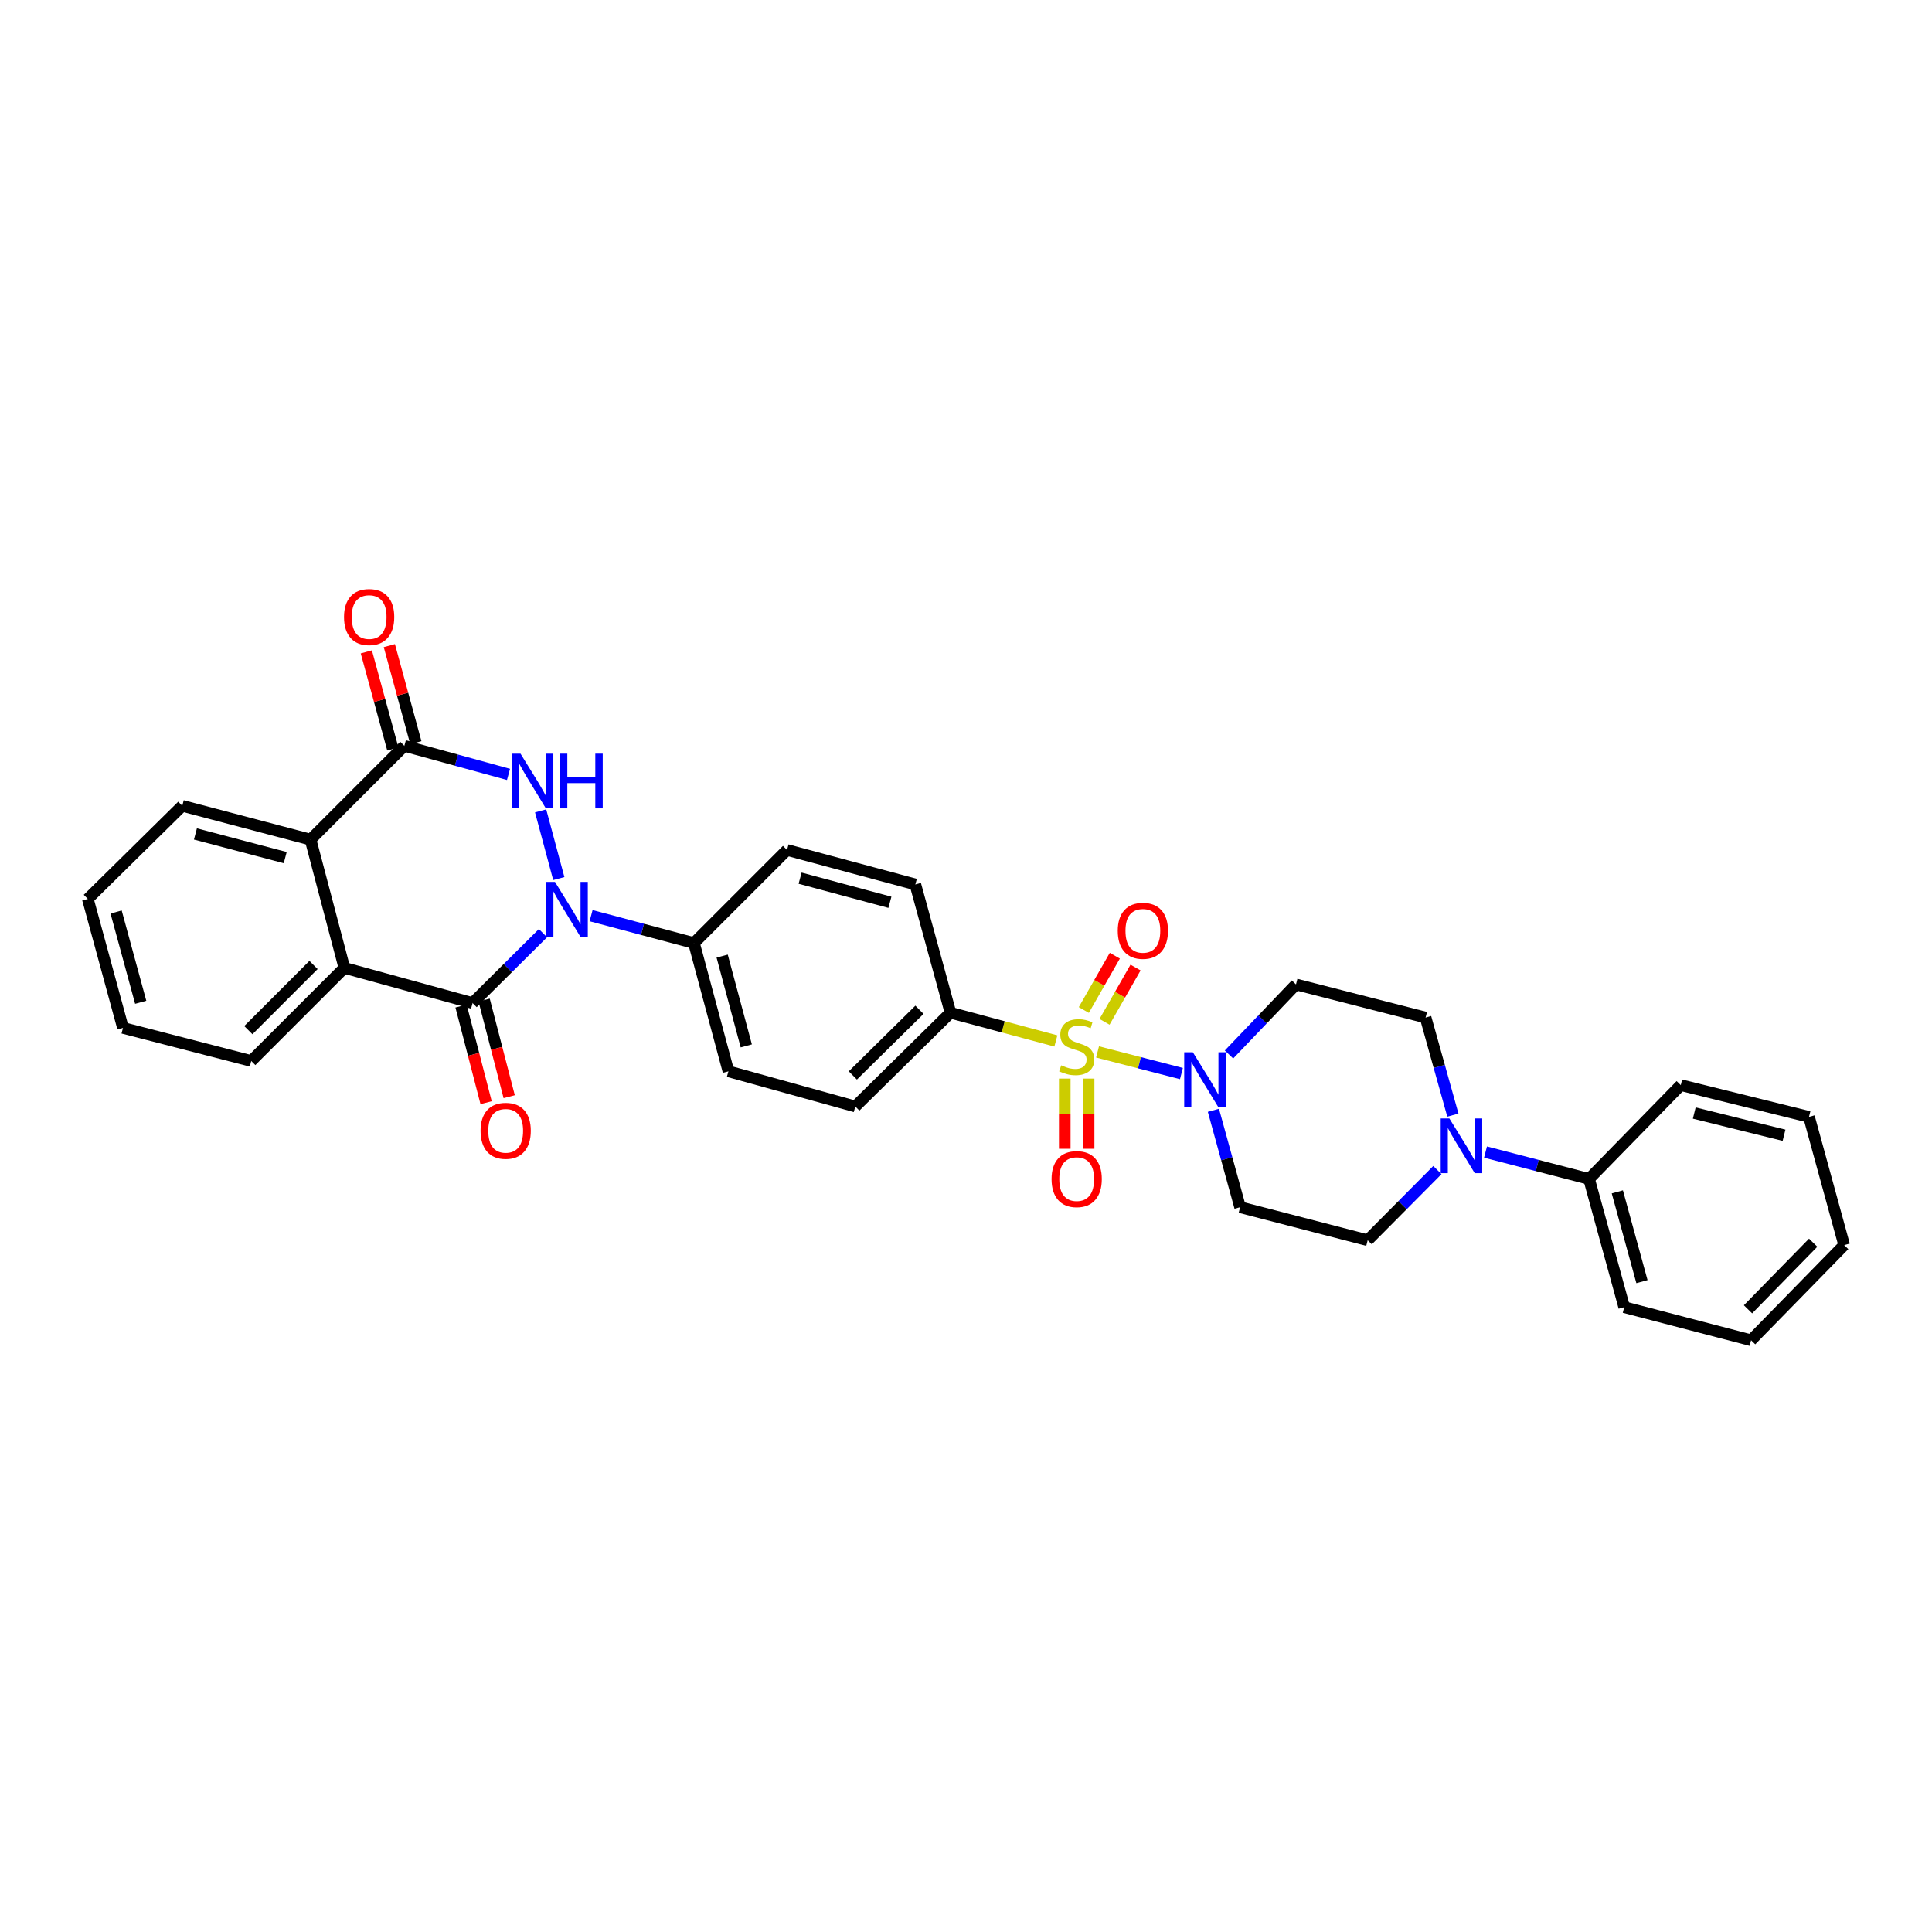 <?xml version='1.0' encoding='iso-8859-1'?>
<svg version='1.1' baseProfile='full'
              xmlns='http://www.w3.org/2000/svg'
                      xmlns:rdkit='http://www.rdkit.org/xml'
                      xmlns:xlink='http://www.w3.org/1999/xlink'
                  xml:space='preserve'
width='1000px' height='1000px' viewBox='0 0 1000 1000'>
<!-- END OF HEADER -->
<rect style='opacity:1.0;fill:#FFFFFF;stroke:none' width='1000' height='1000' x='0' y='0'> </rect>
<path class='bond-4' d='M 568.085,544.466 L 589.796,550.069' style='fill:none;fill-rule:evenodd;stroke:#CCCC00;stroke-width:6px;stroke-linecap:butt;stroke-linejoin:miter;stroke-opacity:1' />
<path class='bond-4' d='M 589.796,550.069 L 611.507,555.671' style='fill:none;fill-rule:evenodd;stroke:#0000FF;stroke-width:6px;stroke-linecap:butt;stroke-linejoin:miter;stroke-opacity:1' />
<path class='bond-8' d='M 546.52,538.792 L 519.241,531.478' style='fill:none;fill-rule:evenodd;stroke:#CCCC00;stroke-width:6px;stroke-linecap:butt;stroke-linejoin:miter;stroke-opacity:1' />
<path class='bond-8' d='M 519.241,531.478 L 491.962,524.163' style='fill:none;fill-rule:evenodd;stroke:#000000;stroke-width:6px;stroke-linecap:butt;stroke-linejoin:miter;stroke-opacity:1' />
<path class='bond-10' d='M 551.118,558.274 L 551.118,576.437' style='fill:none;fill-rule:evenodd;stroke:#CCCC00;stroke-width:6px;stroke-linecap:butt;stroke-linejoin:miter;stroke-opacity:1' />
<path class='bond-10' d='M 551.118,576.437 L 551.118,594.601' style='fill:none;fill-rule:evenodd;stroke:#FF0000;stroke-width:6px;stroke-linecap:butt;stroke-linejoin:miter;stroke-opacity:1' />
<path class='bond-10' d='M 563.463,558.274 L 563.463,576.437' style='fill:none;fill-rule:evenodd;stroke:#CCCC00;stroke-width:6px;stroke-linecap:butt;stroke-linejoin:miter;stroke-opacity:1' />
<path class='bond-10' d='M 563.463,576.437 L 563.463,594.601' style='fill:none;fill-rule:evenodd;stroke:#FF0000;stroke-width:6px;stroke-linecap:butt;stroke-linejoin:miter;stroke-opacity:1' />
<path class='bond-11' d='M 571.703,528.896 L 579.728,514.848' style='fill:none;fill-rule:evenodd;stroke:#CCCC00;stroke-width:6px;stroke-linecap:butt;stroke-linejoin:miter;stroke-opacity:1' />
<path class='bond-11' d='M 579.728,514.848 L 587.752,500.8' style='fill:none;fill-rule:evenodd;stroke:#FF0000;stroke-width:6px;stroke-linecap:butt;stroke-linejoin:miter;stroke-opacity:1' />
<path class='bond-11' d='M 560.983,522.772 L 569.008,508.724' style='fill:none;fill-rule:evenodd;stroke:#CCCC00;stroke-width:6px;stroke-linecap:butt;stroke-linejoin:miter;stroke-opacity:1' />
<path class='bond-11' d='M 569.008,508.724 L 577.032,494.677' style='fill:none;fill-rule:evenodd;stroke:#FF0000;stroke-width:6px;stroke-linecap:butt;stroke-linejoin:miter;stroke-opacity:1' />
<path class='bond-0' d='M 305.945,473.945 L 332.568,481.036' style='fill:none;fill-rule:evenodd;stroke:#0000FF;stroke-width:6px;stroke-linecap:butt;stroke-linejoin:miter;stroke-opacity:1' />
<path class='bond-0' d='M 332.568,481.036 L 359.191,488.128' style='fill:none;fill-rule:evenodd;stroke:#000000;stroke-width:6px;stroke-linecap:butt;stroke-linejoin:miter;stroke-opacity:1' />
<path class='bond-1' d='M 281.043,483.006 L 262.83,501.092' style='fill:none;fill-rule:evenodd;stroke:#0000FF;stroke-width:6px;stroke-linecap:butt;stroke-linejoin:miter;stroke-opacity:1' />
<path class='bond-1' d='M 262.83,501.092 L 244.617,519.177' style='fill:none;fill-rule:evenodd;stroke:#000000;stroke-width:6px;stroke-linecap:butt;stroke-linejoin:miter;stroke-opacity:1' />
<path class='bond-2' d='M 289.238,454.753 L 279.823,419.72' style='fill:none;fill-rule:evenodd;stroke:#0000FF;stroke-width:6px;stroke-linecap:butt;stroke-linejoin:miter;stroke-opacity:1' />
<path class='bond-5' d='M 244.617,519.177 L 178.239,500.967' style='fill:none;fill-rule:evenodd;stroke:#000000;stroke-width:6px;stroke-linecap:butt;stroke-linejoin:miter;stroke-opacity:1' />
<path class='bond-14' d='M 238.642,520.727 L 245.127,545.735' style='fill:none;fill-rule:evenodd;stroke:#000000;stroke-width:6px;stroke-linecap:butt;stroke-linejoin:miter;stroke-opacity:1' />
<path class='bond-14' d='M 245.127,545.735 L 251.612,570.743' style='fill:none;fill-rule:evenodd;stroke:#FF0000;stroke-width:6px;stroke-linecap:butt;stroke-linejoin:miter;stroke-opacity:1' />
<path class='bond-14' d='M 250.592,517.628 L 257.077,542.636' style='fill:none;fill-rule:evenodd;stroke:#000000;stroke-width:6px;stroke-linecap:butt;stroke-linejoin:miter;stroke-opacity:1' />
<path class='bond-14' d='M 257.077,542.636 L 263.562,567.644' style='fill:none;fill-rule:evenodd;stroke:#FF0000;stroke-width:6px;stroke-linecap:butt;stroke-linejoin:miter;stroke-opacity:1' />
<path class='bond-3' d='M 263.205,400.835 L 236.247,393.439' style='fill:none;fill-rule:evenodd;stroke:#0000FF;stroke-width:6px;stroke-linecap:butt;stroke-linejoin:miter;stroke-opacity:1' />
<path class='bond-3' d='M 236.247,393.439 L 209.288,386.043' style='fill:none;fill-rule:evenodd;stroke:#000000;stroke-width:6px;stroke-linecap:butt;stroke-linejoin:miter;stroke-opacity:1' />
<path class='bond-6' d='M 209.288,386.043 L 160.735,434.589' style='fill:none;fill-rule:evenodd;stroke:#000000;stroke-width:6px;stroke-linecap:butt;stroke-linejoin:miter;stroke-opacity:1' />
<path class='bond-15' d='M 215.243,384.417 L 208.382,359.288' style='fill:none;fill-rule:evenodd;stroke:#000000;stroke-width:6px;stroke-linecap:butt;stroke-linejoin:miter;stroke-opacity:1' />
<path class='bond-15' d='M 208.382,359.288 L 201.521,334.159' style='fill:none;fill-rule:evenodd;stroke:#FF0000;stroke-width:6px;stroke-linecap:butt;stroke-linejoin:miter;stroke-opacity:1' />
<path class='bond-15' d='M 203.333,387.669 L 196.472,362.54' style='fill:none;fill-rule:evenodd;stroke:#000000;stroke-width:6px;stroke-linecap:butt;stroke-linejoin:miter;stroke-opacity:1' />
<path class='bond-15' d='M 196.472,362.54 L 189.611,337.41' style='fill:none;fill-rule:evenodd;stroke:#FF0000;stroke-width:6px;stroke-linecap:butt;stroke-linejoin:miter;stroke-opacity:1' />
<path class='bond-12' d='M 628.056,574.686 L 634.967,599.767' style='fill:none;fill-rule:evenodd;stroke:#0000FF;stroke-width:6px;stroke-linecap:butt;stroke-linejoin:miter;stroke-opacity:1' />
<path class='bond-12' d='M 634.967,599.767 L 641.879,624.849' style='fill:none;fill-rule:evenodd;stroke:#000000;stroke-width:6px;stroke-linecap:butt;stroke-linejoin:miter;stroke-opacity:1' />
<path class='bond-13' d='M 636.127,545.796 L 653.461,527.665' style='fill:none;fill-rule:evenodd;stroke:#0000FF;stroke-width:6px;stroke-linecap:butt;stroke-linejoin:miter;stroke-opacity:1' />
<path class='bond-13' d='M 653.461,527.665 L 670.795,509.534' style='fill:none;fill-rule:evenodd;stroke:#000000;stroke-width:6px;stroke-linecap:butt;stroke-linejoin:miter;stroke-opacity:1' />
<path class='bond-23' d='M 178.239,500.967 L 130.043,549.163' style='fill:none;fill-rule:evenodd;stroke:#000000;stroke-width:6px;stroke-linecap:butt;stroke-linejoin:miter;stroke-opacity:1' />
<path class='bond-23' d='M 162.28,499.467 L 128.542,533.204' style='fill:none;fill-rule:evenodd;stroke:#000000;stroke-width:6px;stroke-linecap:butt;stroke-linejoin:miter;stroke-opacity:1' />
<path class='bond-34' d='M 178.239,500.967 L 160.735,434.589' style='fill:none;fill-rule:evenodd;stroke:#000000;stroke-width:6px;stroke-linecap:butt;stroke-linejoin:miter;stroke-opacity:1' />
<path class='bond-24' d='M 160.735,434.589 L 94.343,417.092' style='fill:none;fill-rule:evenodd;stroke:#000000;stroke-width:6px;stroke-linecap:butt;stroke-linejoin:miter;stroke-opacity:1' />
<path class='bond-24' d='M 147.63,443.903 L 101.156,431.655' style='fill:none;fill-rule:evenodd;stroke:#000000;stroke-width:6px;stroke-linecap:butt;stroke-linejoin:miter;stroke-opacity:1' />
<path class='bond-7' d='M 752.011,577.189 L 744.949,551.935' style='fill:none;fill-rule:evenodd;stroke:#0000FF;stroke-width:6px;stroke-linecap:butt;stroke-linejoin:miter;stroke-opacity:1' />
<path class='bond-7' d='M 744.949,551.935 L 737.887,526.68' style='fill:none;fill-rule:evenodd;stroke:#000000;stroke-width:6px;stroke-linecap:butt;stroke-linejoin:miter;stroke-opacity:1' />
<path class='bond-18' d='M 768.899,596.304 L 795.694,603.262' style='fill:none;fill-rule:evenodd;stroke:#0000FF;stroke-width:6px;stroke-linecap:butt;stroke-linejoin:miter;stroke-opacity:1' />
<path class='bond-18' d='M 795.694,603.262 L 822.488,610.219' style='fill:none;fill-rule:evenodd;stroke:#000000;stroke-width:6px;stroke-linecap:butt;stroke-linejoin:miter;stroke-opacity:1' />
<path class='bond-33' d='M 743.991,605.621 L 725.953,623.784' style='fill:none;fill-rule:evenodd;stroke:#0000FF;stroke-width:6px;stroke-linecap:butt;stroke-linejoin:miter;stroke-opacity:1' />
<path class='bond-33' d='M 725.953,623.784 L 707.914,641.947' style='fill:none;fill-rule:evenodd;stroke:#000000;stroke-width:6px;stroke-linecap:butt;stroke-linejoin:miter;stroke-opacity:1' />
<path class='bond-19' d='M 491.962,524.163 L 442.709,572.716' style='fill:none;fill-rule:evenodd;stroke:#000000;stroke-width:6px;stroke-linecap:butt;stroke-linejoin:miter;stroke-opacity:1' />
<path class='bond-19' d='M 475.907,522.654 L 441.43,556.641' style='fill:none;fill-rule:evenodd;stroke:#000000;stroke-width:6px;stroke-linecap:butt;stroke-linejoin:miter;stroke-opacity:1' />
<path class='bond-20' d='M 491.962,524.163 L 473.779,457.785' style='fill:none;fill-rule:evenodd;stroke:#000000;stroke-width:6px;stroke-linecap:butt;stroke-linejoin:miter;stroke-opacity:1' />
<path class='bond-9' d='M 359.191,488.128 L 407.373,439.946' style='fill:none;fill-rule:evenodd;stroke:#000000;stroke-width:6px;stroke-linecap:butt;stroke-linejoin:miter;stroke-opacity:1' />
<path class='bond-32' d='M 359.191,488.128 L 377.031,554.506' style='fill:none;fill-rule:evenodd;stroke:#000000;stroke-width:6px;stroke-linecap:butt;stroke-linejoin:miter;stroke-opacity:1' />
<path class='bond-32' d='M 373.79,494.88 L 386.277,541.345' style='fill:none;fill-rule:evenodd;stroke:#000000;stroke-width:6px;stroke-linecap:butt;stroke-linejoin:miter;stroke-opacity:1' />
<path class='bond-17' d='M 641.879,624.849 L 707.914,641.947' style='fill:none;fill-rule:evenodd;stroke:#000000;stroke-width:6px;stroke-linecap:butt;stroke-linejoin:miter;stroke-opacity:1' />
<path class='bond-16' d='M 670.795,509.534 L 737.887,526.68' style='fill:none;fill-rule:evenodd;stroke:#000000;stroke-width:6px;stroke-linecap:butt;stroke-linejoin:miter;stroke-opacity:1' />
<path class='bond-25' d='M 822.488,610.219 L 840.698,676.598' style='fill:none;fill-rule:evenodd;stroke:#000000;stroke-width:6px;stroke-linecap:butt;stroke-linejoin:miter;stroke-opacity:1' />
<path class='bond-25' d='M 837.126,616.91 L 849.872,663.375' style='fill:none;fill-rule:evenodd;stroke:#000000;stroke-width:6px;stroke-linecap:butt;stroke-linejoin:miter;stroke-opacity:1' />
<path class='bond-26' d='M 822.488,610.219 L 869.957,561.653' style='fill:none;fill-rule:evenodd;stroke:#000000;stroke-width:6px;stroke-linecap:butt;stroke-linejoin:miter;stroke-opacity:1' />
<path class='bond-21' d='M 442.709,572.716 L 377.031,554.506' style='fill:none;fill-rule:evenodd;stroke:#000000;stroke-width:6px;stroke-linecap:butt;stroke-linejoin:miter;stroke-opacity:1' />
<path class='bond-22' d='M 473.779,457.785 L 407.373,439.946' style='fill:none;fill-rule:evenodd;stroke:#000000;stroke-width:6px;stroke-linecap:butt;stroke-linejoin:miter;stroke-opacity:1' />
<path class='bond-22' d='M 460.615,467.032 L 414.131,454.544' style='fill:none;fill-rule:evenodd;stroke:#000000;stroke-width:6px;stroke-linecap:butt;stroke-linejoin:miter;stroke-opacity:1' />
<path class='bond-27' d='M 130.043,549.163 L 63.651,532.037' style='fill:none;fill-rule:evenodd;stroke:#000000;stroke-width:6px;stroke-linecap:butt;stroke-linejoin:miter;stroke-opacity:1' />
<path class='bond-28' d='M 94.343,417.092 L 45.455,465.288' style='fill:none;fill-rule:evenodd;stroke:#000000;stroke-width:6px;stroke-linecap:butt;stroke-linejoin:miter;stroke-opacity:1' />
<path class='bond-30' d='M 840.698,676.598 L 906.363,693.724' style='fill:none;fill-rule:evenodd;stroke:#000000;stroke-width:6px;stroke-linecap:butt;stroke-linejoin:miter;stroke-opacity:1' />
<path class='bond-29' d='M 869.957,561.653 L 936.336,578.086' style='fill:none;fill-rule:evenodd;stroke:#000000;stroke-width:6px;stroke-linecap:butt;stroke-linejoin:miter;stroke-opacity:1' />
<path class='bond-29' d='M 876.947,576.102 L 923.412,587.605' style='fill:none;fill-rule:evenodd;stroke:#000000;stroke-width:6px;stroke-linecap:butt;stroke-linejoin:miter;stroke-opacity:1' />
<path class='bond-36' d='M 63.651,532.037 L 45.455,465.288' style='fill:none;fill-rule:evenodd;stroke:#000000;stroke-width:6px;stroke-linecap:butt;stroke-linejoin:miter;stroke-opacity:1' />
<path class='bond-36' d='M 72.832,518.778 L 60.095,472.054' style='fill:none;fill-rule:evenodd;stroke:#000000;stroke-width:6px;stroke-linecap:butt;stroke-linejoin:miter;stroke-opacity:1' />
<path class='bond-31' d='M 936.336,578.086 L 954.545,644.465' style='fill:none;fill-rule:evenodd;stroke:#000000;stroke-width:6px;stroke-linecap:butt;stroke-linejoin:miter;stroke-opacity:1' />
<path class='bond-35' d='M 906.363,693.724 L 954.545,644.465' style='fill:none;fill-rule:evenodd;stroke:#000000;stroke-width:6px;stroke-linecap:butt;stroke-linejoin:miter;stroke-opacity:1' />
<path class='bond-35' d='M 904.765,677.702 L 938.493,643.221' style='fill:none;fill-rule:evenodd;stroke:#000000;stroke-width:6px;stroke-linecap:butt;stroke-linejoin:miter;stroke-opacity:1' />
<path  class='atom-0' d='M 549.291 551.4
Q 549.611 551.52, 550.931 552.08
Q 552.251 552.64, 553.691 553
Q 555.171 553.32, 556.611 553.32
Q 559.291 553.32, 560.851 552.04
Q 562.411 550.72, 562.411 548.44
Q 562.411 546.88, 561.611 545.92
Q 560.851 544.96, 559.651 544.44
Q 558.451 543.92, 556.451 543.32
Q 553.931 542.56, 552.411 541.84
Q 550.931 541.12, 549.851 539.6
Q 548.811 538.08, 548.811 535.52
Q 548.811 531.96, 551.211 529.76
Q 553.651 527.56, 558.451 527.56
Q 561.731 527.56, 565.451 529.12
L 564.531 532.2
Q 561.131 530.8, 558.571 530.8
Q 555.811 530.8, 554.291 531.96
Q 552.771 533.08, 552.811 535.04
Q 552.811 536.56, 553.571 537.48
Q 554.371 538.4, 555.491 538.92
Q 556.651 539.44, 558.571 540.04
Q 561.131 540.84, 562.651 541.64
Q 564.171 542.44, 565.251 544.08
Q 566.371 545.68, 566.371 548.44
Q 566.371 552.36, 563.731 554.48
Q 561.131 556.56, 556.771 556.56
Q 554.251 556.56, 552.331 556
Q 550.451 555.48, 548.211 554.56
L 549.291 551.4
' fill='#CCCC00'/>
<path  class='atom-1' d='M 287.246 456.471
L 296.526 471.471
Q 297.446 472.951, 298.926 475.631
Q 300.406 478.311, 300.486 478.471
L 300.486 456.471
L 304.246 456.471
L 304.246 484.791
L 300.366 484.791
L 290.406 468.391
Q 289.246 466.471, 288.006 464.271
Q 286.806 462.071, 286.446 461.391
L 286.446 484.791
L 282.766 484.791
L 282.766 456.471
L 287.246 456.471
' fill='#0000FF'/>
<path  class='atom-3' d='M 269.406 390.093
L 278.686 405.093
Q 279.606 406.573, 281.086 409.253
Q 282.566 411.933, 282.646 412.093
L 282.646 390.093
L 286.406 390.093
L 286.406 418.413
L 282.526 418.413
L 272.566 402.013
Q 271.406 400.093, 270.166 397.893
Q 268.966 395.693, 268.606 395.013
L 268.606 418.413
L 264.926 418.413
L 264.926 390.093
L 269.406 390.093
' fill='#0000FF'/>
<path  class='atom-3' d='M 289.806 390.093
L 293.646 390.093
L 293.646 402.133
L 308.126 402.133
L 308.126 390.093
L 311.966 390.093
L 311.966 418.413
L 308.126 418.413
L 308.126 405.333
L 293.646 405.333
L 293.646 418.413
L 289.806 418.413
L 289.806 390.093
' fill='#0000FF'/>
<path  class='atom-5' d='M 617.423 544.653
L 626.703 559.653
Q 627.623 561.133, 629.103 563.813
Q 630.583 566.493, 630.663 566.653
L 630.663 544.653
L 634.423 544.653
L 634.423 572.973
L 630.543 572.973
L 620.583 556.573
Q 619.423 554.653, 618.183 552.453
Q 616.983 550.253, 616.623 549.573
L 616.623 572.973
L 612.943 572.973
L 612.943 544.653
L 617.423 544.653
' fill='#0000FF'/>
<path  class='atom-8' d='M 750.193 578.913
L 759.473 593.913
Q 760.393 595.393, 761.873 598.073
Q 763.353 600.753, 763.433 600.913
L 763.433 578.913
L 767.193 578.913
L 767.193 607.233
L 763.313 607.233
L 753.353 590.833
Q 752.193 588.913, 750.953 586.713
Q 749.753 584.513, 749.393 583.833
L 749.393 607.233
L 745.713 607.233
L 745.713 578.913
L 750.193 578.913
' fill='#0000FF'/>
<path  class='atom-11' d='M 544.291 610.299
Q 544.291 603.499, 547.651 599.699
Q 551.011 595.899, 557.291 595.899
Q 563.571 595.899, 566.931 599.699
Q 570.291 603.499, 570.291 610.299
Q 570.291 617.179, 566.891 621.099
Q 563.491 624.979, 557.291 624.979
Q 551.051 624.979, 547.651 621.099
Q 544.291 617.219, 544.291 610.299
M 557.291 621.779
Q 561.611 621.779, 563.931 618.899
Q 566.291 615.979, 566.291 610.299
Q 566.291 604.739, 563.931 601.939
Q 561.611 599.099, 557.291 599.099
Q 552.971 599.099, 550.611 601.899
Q 548.291 604.699, 548.291 610.299
Q 548.291 616.019, 550.611 618.899
Q 552.971 621.779, 557.291 621.779
' fill='#FF0000'/>
<path  class='atom-12' d='M 578.55 481.788
Q 578.55 474.988, 581.91 471.188
Q 585.27 467.388, 591.55 467.388
Q 597.83 467.388, 601.19 471.188
Q 604.55 474.988, 604.55 481.788
Q 604.55 488.668, 601.15 492.588
Q 597.75 496.468, 591.55 496.468
Q 585.31 496.468, 581.91 492.588
Q 578.55 488.708, 578.55 481.788
M 591.55 493.268
Q 595.87 493.268, 598.19 490.388
Q 600.55 487.468, 600.55 481.788
Q 600.55 476.228, 598.19 473.428
Q 595.87 470.588, 591.55 470.588
Q 587.23 470.588, 584.87 473.388
Q 582.55 476.188, 582.55 481.788
Q 582.55 487.508, 584.87 490.388
Q 587.23 493.268, 591.55 493.268
' fill='#FF0000'/>
<path  class='atom-15' d='M 248.743 585.299
Q 248.743 578.499, 252.103 574.699
Q 255.463 570.899, 261.743 570.899
Q 268.023 570.899, 271.383 574.699
Q 274.743 578.499, 274.743 585.299
Q 274.743 592.179, 271.343 596.099
Q 267.943 599.979, 261.743 599.979
Q 255.503 599.979, 252.103 596.099
Q 248.743 592.219, 248.743 585.299
M 261.743 596.779
Q 266.063 596.779, 268.383 593.899
Q 270.743 590.979, 270.743 585.299
Q 270.743 579.739, 268.383 576.939
Q 266.063 574.099, 261.743 574.099
Q 257.423 574.099, 255.063 576.899
Q 252.743 579.699, 252.743 585.299
Q 252.743 591.019, 255.063 593.899
Q 257.423 596.779, 261.743 596.779
' fill='#FF0000'/>
<path  class='atom-16' d='M 178.064 319.374
Q 178.064 312.574, 181.424 308.774
Q 184.784 304.974, 191.064 304.974
Q 197.344 304.974, 200.704 308.774
Q 204.064 312.574, 204.064 319.374
Q 204.064 326.254, 200.664 330.174
Q 197.264 334.054, 191.064 334.054
Q 184.824 334.054, 181.424 330.174
Q 178.064 326.294, 178.064 319.374
M 191.064 330.854
Q 195.384 330.854, 197.704 327.974
Q 200.064 325.054, 200.064 319.374
Q 200.064 313.814, 197.704 311.014
Q 195.384 308.174, 191.064 308.174
Q 186.744 308.174, 184.384 310.974
Q 182.064 313.774, 182.064 319.374
Q 182.064 325.094, 184.384 327.974
Q 186.744 330.854, 191.064 330.854
' fill='#FF0000'/>
</svg>
